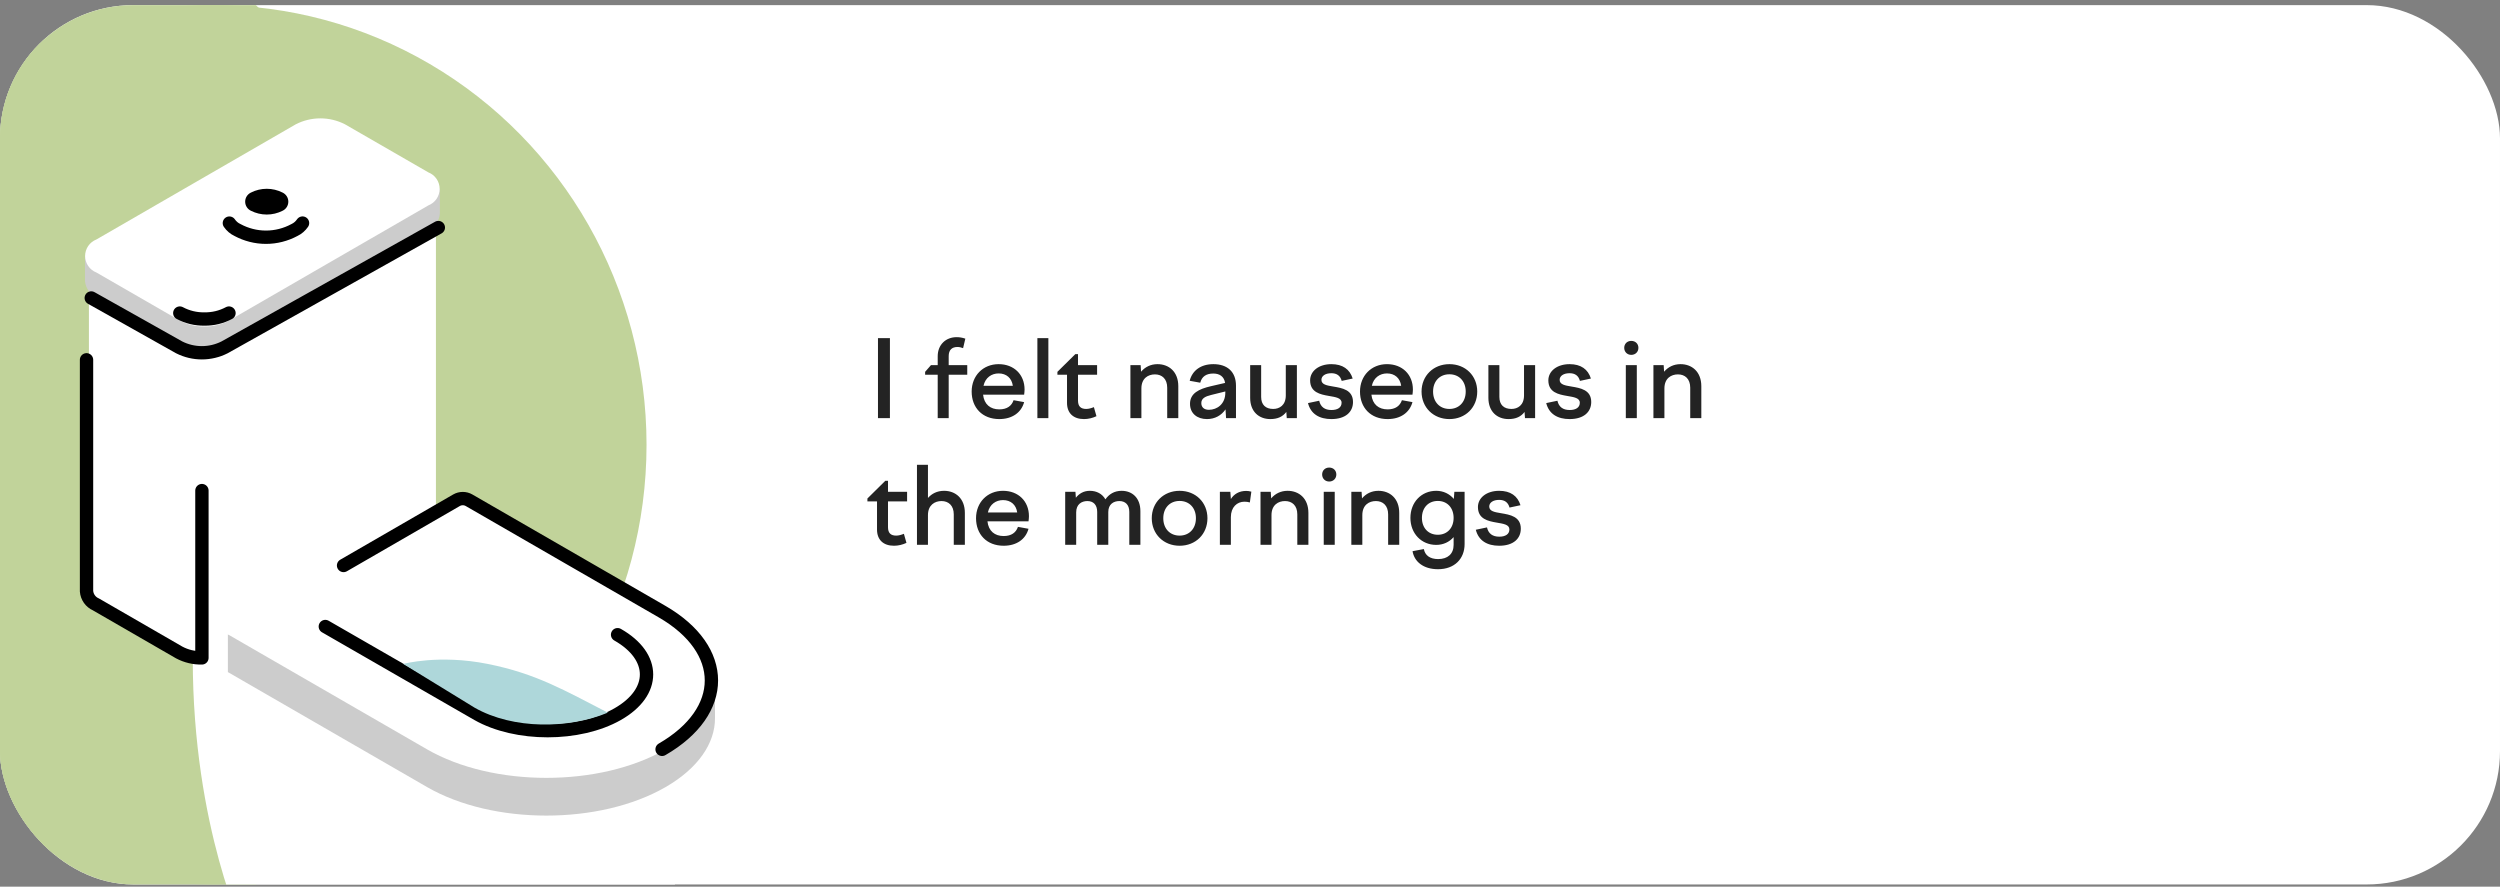 <?xml version="1.0" encoding="UTF-8"?> <svg xmlns="http://www.w3.org/2000/svg" width="375" height="133" viewBox="0 0 375 133" fill="none"><rect x="0" y="0" width="375" height="133" fill="#808080" stroke="none"/> <g clip-path="url(#clip0_59_4156)"> <rect y="0.768" width="375" height="131.901" rx="20" fill="white"></rect> <g clip-path="url(#clip1_59_4156)"> <ellipse cx="31.98" cy="66.719" rx="65" ry="65.95" fill="#C1D39A"></ellipse> <ellipse cx="-23.02" cy="66.719" rx="89.411" ry="90.719" fill="#C1D39A"></ellipse> <path d="M36.806 140.289C36.806 140.289 28.914 124.217 28.914 98.79L51.87 91.962L107.249 108.765C107.249 108.765 108.019 152.89 64.256 152.89L36.806 140.289Z" fill="white"></path> <path d="M28.236 45.792L65.39 32.06V78.63C65.351 79.052 65.201 79.456 64.954 79.801C64.708 80.146 64.374 80.419 63.986 80.591L34.077 97.87C33.033 98.429 31.864 98.709 30.681 98.685L28.236 45.792Z" fill="white"></path> <path d="M30.648 98.685C29.461 98.709 28.287 98.428 27.238 97.87L14.743 90.657C14.352 90.486 14.014 90.211 13.767 89.863C13.52 89.515 13.372 89.106 13.339 88.68V42.201L30.648 40.918V98.685Z" fill="white"></path> <path d="M12.979 53.971V88.679C13.012 89.105 13.16 89.514 13.407 89.862C13.654 90.211 13.991 90.485 14.383 90.656L26.878 97.87C27.926 98.428 29.1 98.709 30.288 98.684V73.588" stroke="black" stroke-width="2" stroke-linecap="round" stroke-linejoin="round"></path> <path d="M65.975 28.332V32.06C65.93 32.587 65.747 33.093 65.445 33.528C65.144 33.962 64.733 34.309 64.254 34.535L34.33 51.813C33.185 52.399 31.918 52.704 30.632 52.704C29.347 52.704 28.08 52.399 26.935 51.813L14.455 44.6C13.99 44.379 13.589 44.042 13.29 43.623C12.992 43.203 12.806 42.713 12.75 42.201V38.398L65.975 28.332Z" fill="#CCCCCC"></path> <path d="M65.751 34.132L33.683 52.105C32.628 52.638 31.462 52.916 30.28 52.916C29.098 52.916 27.933 52.638 26.877 52.105L13.688 44.696" stroke="black" stroke-width="2" stroke-linecap="round"></path> <path d="M30.65 48.977C31.939 49 33.211 48.694 34.348 48.086L64.257 30.808C64.756 30.613 65.184 30.273 65.486 29.832C65.788 29.39 65.949 28.868 65.949 28.333C65.949 27.798 65.788 27.275 65.486 26.834C65.184 26.392 64.756 26.052 64.257 25.858L51.747 18.645C50.605 18.059 49.34 17.754 48.057 17.754C46.774 17.754 45.51 18.059 44.368 18.645L14.458 35.923C13.96 36.117 13.531 36.458 13.229 36.899C12.928 37.341 12.766 37.863 12.766 38.398C12.766 38.933 12.928 39.456 13.229 39.897C13.531 40.339 13.96 40.679 14.458 40.873L26.968 48.086C28.1 48.691 29.367 48.998 30.65 48.977Z" fill="white"></path> <path d="M34.348 46.96C33.212 47.568 31.939 47.874 30.651 47.851C29.367 47.872 28.1 47.566 26.968 46.96" stroke="black" stroke-width="2" stroke-linecap="round"></path> <path d="M45.381 33.461C45.071 33.915 44.653 34.274 44.17 34.502C42.846 35.214 41.381 35.584 39.896 35.584C38.41 35.584 36.946 35.214 35.622 34.502C35.136 34.278 34.715 33.92 34.405 33.466" stroke="black" stroke-width="2" stroke-linecap="round"></path> <path d="M37.644 31.616C38.378 31.988 39.189 32.182 40.013 32.182C40.836 32.182 41.648 31.988 42.382 31.616C42.641 31.494 42.86 31.301 43.014 31.059C43.167 30.817 43.249 30.537 43.249 30.25C43.249 29.964 43.167 29.683 43.014 29.441C42.86 29.2 42.641 29.006 42.382 28.884C41.648 28.512 40.836 28.318 40.013 28.318C39.189 28.318 38.378 28.512 37.644 28.884C37.384 29.006 37.165 29.2 37.011 29.441C36.858 29.683 36.776 29.964 36.776 30.25C36.776 30.537 36.858 30.817 37.011 31.059C37.165 31.301 37.384 31.494 37.644 31.616Z" fill="black"></path> <path d="M107.25 102.08V107.739C107.25 111.467 104.775 115.209 99.841 118.061C89.956 123.766 73.945 123.766 64.061 118.061L34.181 100.813V95.154L107.25 102.08Z" fill="#CCCCCC"></path> <path d="M69.946 74.494L99.84 91.743C109.71 97.447 109.71 106.698 99.84 112.402C89.971 118.106 73.945 118.106 64.06 112.402L34.181 95.153L69.946 74.494Z" fill="white"></path> <path d="M92.637 95.203C98.427 98.496 98.427 103.837 92.637 107.13C86.846 110.423 77.444 110.423 71.645 107.13L48.797 93.978" stroke="black" stroke-width="2" stroke-linecap="round"></path> <path d="M73.152 99.588C80.459 101.049 84.691 103.568 91.175 106.895C85.329 109.33 76.997 109.45 71.198 106.157L60.487 99.588C60.487 99.588 65.845 98.127 73.152 99.588Z" fill="#AED7DA"></path> <path d="M99.311 112.402C109.18 106.698 109.18 97.447 99.311 91.743L70.362 75.04C69.777 74.702 69.056 74.702 68.471 75.04L51.534 84.824" stroke="black" stroke-width="2" stroke-linecap="round" stroke-linejoin="round"></path> </g> <path d="M131.696 62.718V50.718H133.488V62.718H131.696ZM145.088 56.206H142.304V62.718H140.656V56.206H138.768V55.774L139.648 54.766H140.656V53.438C140.656 51.694 141.888 50.574 143.488 50.574C143.92 50.574 144.336 50.638 144.8 50.798L144.464 52.222C144.176 52.126 143.936 52.046 143.632 52.046C142.784 52.046 142.304 52.494 142.304 53.422V54.766H145.088V56.206ZM149.893 62.862C147.333 62.862 145.749 61.134 145.749 58.734C145.749 56.366 147.445 54.622 149.797 54.622C152.085 54.622 153.685 56.174 153.685 58.43C153.685 58.67 153.653 58.942 153.621 59.198H147.461C147.621 60.67 148.565 61.406 149.893 61.406C151.061 61.406 151.749 60.878 152.037 60.03L153.621 60.318C153.189 61.902 151.813 62.862 149.893 62.862ZM149.797 56.014C148.741 56.014 147.797 56.638 147.525 57.87H151.925C151.765 56.718 150.965 56.014 149.797 56.014ZM155.607 62.718V50.718H157.255V62.718H155.607ZM158.612 55.774L161.3 53.118H161.7V54.766H164.564V56.206H161.7V60.078C161.7 60.974 162.132 61.342 162.932 61.342C163.3 61.342 163.684 61.23 164.084 61.07L164.468 62.43C163.892 62.702 163.252 62.862 162.596 62.862C160.996 62.862 160.052 61.966 160.052 60.43V56.206H158.612V55.774ZM169.561 62.718V54.766H171.097L171.161 55.758C171.769 55.038 172.617 54.622 173.625 54.622C175.321 54.622 176.745 55.742 176.745 57.934V62.718H175.081V58.158C175.081 56.83 174.297 56.158 173.241 56.158C172.233 56.158 171.209 56.734 171.209 58.27V62.718H169.561ZM183.909 62.718L183.829 61.406C183.205 62.318 182.229 62.862 181.045 62.862C179.573 62.862 178.501 62.014 178.501 60.574C178.501 58.99 179.845 58.35 181.621 57.934L183.765 57.438C183.605 56.462 182.933 56.03 181.989 56.03C180.965 56.03 180.277 56.462 180.037 57.406L178.453 57.118C178.837 55.598 180.101 54.622 182.005 54.622C184.053 54.622 185.397 55.726 185.397 57.854V62.718H183.909ZM180.197 60.462C180.197 61.102 180.629 61.47 181.333 61.47C182.565 61.47 183.797 60.606 183.797 58.91V58.718L181.669 59.246C180.757 59.47 180.197 59.774 180.197 60.462ZM189.173 54.766V59.534C189.173 60.718 189.845 61.342 190.981 61.342C191.909 61.342 192.869 60.798 192.869 59.31V54.766H194.533V62.718H193.013L192.949 61.79C192.421 62.494 191.653 62.862 190.549 62.862C188.853 62.862 187.525 61.758 187.525 59.678V54.766H189.173ZM199.702 62.862C197.926 62.862 196.614 62.11 196.198 60.462L197.878 60.11C198.086 61.038 198.71 61.502 199.718 61.502C200.63 61.502 201.238 61.134 201.238 60.414C201.238 59.678 200.342 59.566 199.334 59.39C198.022 59.166 196.518 58.846 196.518 57.054C196.518 55.646 197.846 54.622 199.702 54.622C201.398 54.622 202.47 55.39 202.902 56.782L201.254 57.134C201.046 56.35 200.518 55.982 199.702 55.982C198.806 55.982 198.214 56.382 198.214 56.974C198.214 57.694 199.03 57.822 199.99 57.982C201.334 58.206 202.95 58.478 202.95 60.302C202.95 61.758 201.878 62.862 199.702 62.862ZM208.143 62.862C205.583 62.862 203.999 61.134 203.999 58.734C203.999 56.366 205.695 54.622 208.047 54.622C210.335 54.622 211.935 56.174 211.935 58.43C211.935 58.67 211.903 58.942 211.871 59.198H205.711C205.871 60.67 206.815 61.406 208.143 61.406C209.311 61.406 209.999 60.878 210.287 60.03L211.871 60.318C211.439 61.902 210.063 62.862 208.143 62.862ZM208.047 56.014C206.991 56.014 206.047 56.638 205.775 57.87H210.175C210.015 56.718 209.215 56.014 208.047 56.014ZM217.409 54.622C219.825 54.622 221.585 56.366 221.585 58.734C221.585 61.118 219.825 62.862 217.409 62.862C215.009 62.862 213.233 61.118 213.233 58.734C213.233 56.366 215.009 54.622 217.409 54.622ZM217.409 56.142C215.953 56.142 214.961 57.182 214.961 58.734C214.961 60.286 215.953 61.342 217.409 61.342C218.865 61.342 219.857 60.286 219.857 58.734C219.857 57.182 218.865 56.142 217.409 56.142ZM224.907 54.766V59.534C224.907 60.718 225.579 61.342 226.715 61.342C227.643 61.342 228.603 60.798 228.603 59.31V54.766H230.267V62.718H228.747L228.683 61.79C228.155 62.494 227.387 62.862 226.283 62.862C224.587 62.862 223.259 61.758 223.259 59.678V54.766H224.907ZM235.436 62.862C233.66 62.862 232.348 62.11 231.932 60.462L233.612 60.11C233.82 61.038 234.444 61.502 235.452 61.502C236.364 61.502 236.972 61.134 236.972 60.414C236.972 59.678 236.076 59.566 235.068 59.39C233.756 59.166 232.252 58.846 232.252 57.054C232.252 55.646 233.58 54.622 235.436 54.622C237.132 54.622 238.204 55.39 238.636 56.782L236.988 57.134C236.78 56.35 236.252 55.982 235.436 55.982C234.54 55.982 233.948 56.382 233.948 56.974C233.948 57.694 234.764 57.822 235.724 57.982C237.068 58.206 238.684 58.478 238.684 60.302C238.684 61.758 237.612 62.862 235.436 62.862ZM243.633 52.174C243.633 51.566 244.081 51.134 244.689 51.134C245.313 51.134 245.761 51.566 245.761 52.174C245.761 52.782 245.313 53.23 244.689 53.23C244.081 53.23 243.633 52.782 243.633 52.174ZM243.873 62.718V54.766H245.521V62.718H243.873ZM248.014 62.718V54.766H249.55L249.614 55.758C250.222 55.038 251.07 54.622 252.078 54.622C253.774 54.622 255.198 55.742 255.198 57.934V62.718H253.534V58.158C253.534 56.83 252.75 56.158 251.694 56.158C250.686 56.158 249.662 56.734 249.662 58.27V62.718H248.014ZM130.112 74.774L132.8 72.118H133.2V73.766H136.064V75.206H133.2V79.078C133.2 79.974 133.632 80.342 134.432 80.342C134.8 80.342 135.184 80.23 135.584 80.07L135.968 81.43C135.392 81.702 134.752 81.862 134.096 81.862C132.496 81.862 131.552 80.966 131.552 79.43V75.206H130.112V74.774ZM137.545 81.718V69.718H139.193V74.694C139.753 74.054 140.569 73.622 141.609 73.622C143.305 73.622 144.729 74.742 144.729 76.934V81.718H143.065V77.158C143.065 75.83 142.281 75.158 141.225 75.158C140.217 75.158 139.193 75.75 139.193 77.27V81.718H137.545ZM150.549 81.862C147.989 81.862 146.405 80.134 146.405 77.734C146.405 75.366 148.101 73.622 150.453 73.622C152.741 73.622 154.341 75.174 154.341 77.43C154.341 77.67 154.309 77.942 154.277 78.198H148.117C148.277 79.67 149.221 80.406 150.549 80.406C151.717 80.406 152.405 79.878 152.693 79.03L154.277 79.318C153.845 80.902 152.469 81.862 150.549 81.862ZM150.453 75.014C149.397 75.014 148.453 75.638 148.181 76.87H152.581C152.421 75.718 151.621 75.014 150.453 75.014ZM159.779 81.718V73.766H161.315L161.379 74.662C161.859 74.054 162.531 73.622 163.475 73.622C164.467 73.622 165.331 74.054 165.811 74.902C166.339 74.15 167.123 73.622 168.243 73.622C169.811 73.622 171.059 74.662 171.059 76.678V81.718H169.395V76.79C169.395 75.702 168.787 75.158 167.907 75.158C167.043 75.158 166.243 75.622 166.243 76.806V81.718H164.579V76.79C164.579 75.702 163.987 75.158 163.107 75.158C162.243 75.158 161.427 75.638 161.427 76.854V81.718H159.779ZM176.941 73.622C179.357 73.622 181.117 75.366 181.117 77.734C181.117 80.118 179.357 81.862 176.941 81.862C174.541 81.862 172.765 80.118 172.765 77.734C172.765 75.366 174.541 73.622 176.941 73.622ZM176.941 75.142C175.485 75.142 174.493 76.182 174.493 77.734C174.493 79.286 175.485 80.342 176.941 80.342C178.397 80.342 179.389 79.286 179.389 77.734C179.389 76.182 178.397 75.142 176.941 75.142ZM182.982 81.718V73.766H184.55L184.63 74.854C185.094 74.118 185.862 73.638 186.918 73.638C187.19 73.638 187.398 73.67 187.702 73.75L187.478 75.366C187.206 75.286 186.934 75.254 186.662 75.254C185.558 75.254 184.63 76.07 184.63 77.574V81.718H182.982ZM189.076 81.718V73.766H190.612L190.676 74.758C191.284 74.038 192.132 73.622 193.14 73.622C194.836 73.622 196.26 74.742 196.26 76.934V81.718H194.596V77.158C194.596 75.83 193.812 75.158 192.756 75.158C191.748 75.158 190.724 75.734 190.724 77.27V81.718H189.076ZM198.321 71.174C198.321 70.566 198.769 70.134 199.377 70.134C200.001 70.134 200.449 70.566 200.449 71.174C200.449 71.782 200.001 72.23 199.377 72.23C198.769 72.23 198.321 71.782 198.321 71.174ZM198.561 81.718V73.766H200.209V81.718H198.561ZM202.701 81.718V73.766H204.237L204.301 74.758C204.909 74.038 205.757 73.622 206.765 73.622C208.461 73.622 209.885 74.742 209.885 76.934V81.718H208.221V77.158C208.221 75.83 207.437 75.158 206.381 75.158C205.373 75.158 204.349 75.734 204.349 77.27V81.718H202.701ZM211.562 77.686C211.562 75.334 213.21 73.622 215.434 73.622C216.522 73.622 217.434 74.086 218.074 74.838L218.154 73.766H219.69V81.606C219.69 83.83 218.17 85.382 215.706 85.382C213.482 85.382 212.138 84.23 211.882 82.678L213.578 82.358C213.754 83.302 214.49 83.862 215.722 83.862C217.146 83.862 218.042 83.094 218.042 81.734V80.566C217.402 81.302 216.49 81.734 215.434 81.734C213.21 81.734 211.562 80.022 211.562 77.686ZM213.289 77.686C213.289 79.19 214.25 80.214 215.674 80.214C217.082 80.214 218.042 79.19 218.042 77.686C218.042 76.166 217.082 75.142 215.674 75.142C214.25 75.142 213.289 76.166 213.289 77.686ZM224.874 81.862C223.098 81.862 221.786 81.11 221.37 79.462L223.049 79.11C223.258 80.038 223.882 80.502 224.89 80.502C225.802 80.502 226.41 80.134 226.41 79.414C226.41 78.678 225.514 78.566 224.506 78.39C223.194 78.166 221.69 77.846 221.69 76.054C221.69 74.646 223.018 73.622 224.874 73.622C226.57 73.622 227.642 74.39 228.074 75.782L226.426 76.134C226.218 75.35 225.69 74.982 224.874 74.982C223.978 74.982 223.386 75.382 223.386 75.974C223.386 76.694 224.202 76.822 225.161 76.982C226.506 77.206 228.122 77.478 228.122 79.302C228.122 80.758 227.05 81.862 224.874 81.862Z" fill="#232323"></path> </g> <defs> <clipPath id="clip0_59_4156"> <rect y="0.768" width="375" height="131.901" rx="20" fill="white"></rect> </clipPath> <clipPath id="clip1_59_4156"> <rect width="120" height="131.901" fill="white" transform="translate(0 0.768)"></rect> </clipPath> </defs> </svg> 